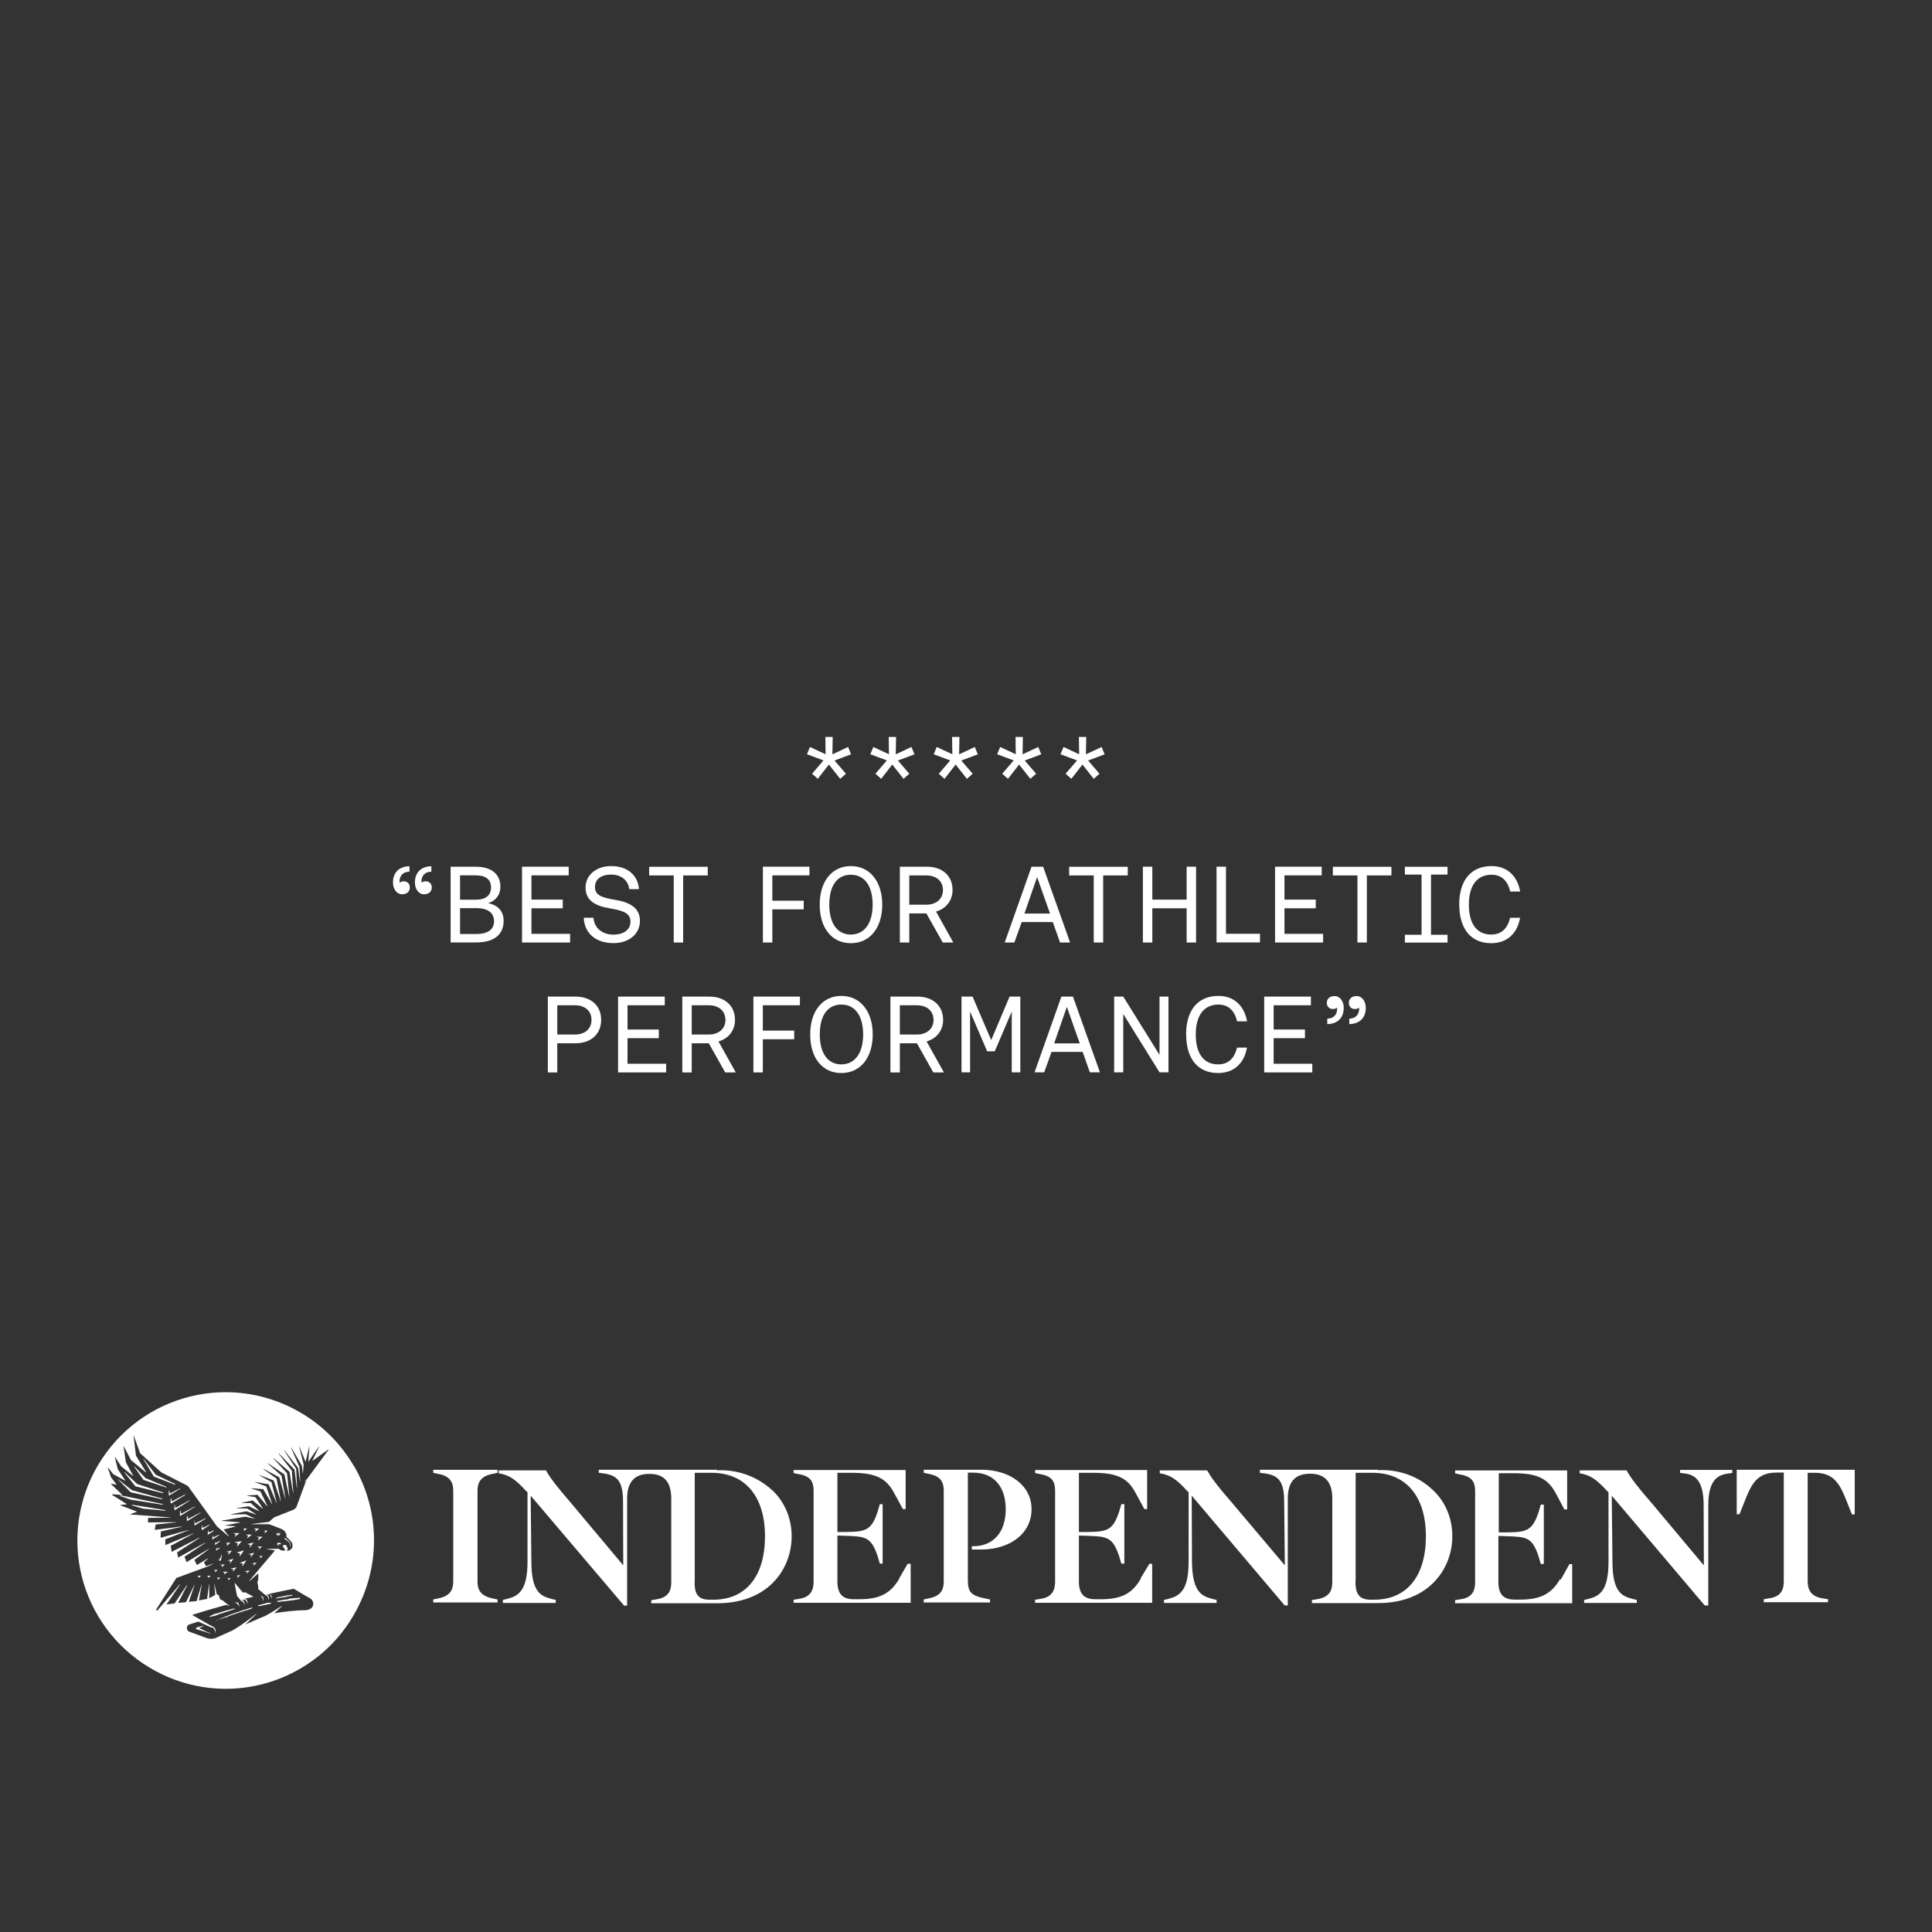 <?xml version="1.0" encoding="UTF-8"?><svg id="Layer_1" xmlns="http://www.w3.org/2000/svg" viewBox="0 0 250 250"><rect x="0" y="0" width="250" height="250" fill="#333333" stroke="none"/><defs><style>.cls-1{fill:#fff;}</style></defs><path class="cls-1" d="M105.82,100.78l-.74-.66,1.48-1.72-2.14-.8.39-.94,2.02.94-.03-2.24h.95l-.04,2.25,2.03-.95.39.95-2.14.8,1.47,1.71-.74.66-1.46-1.85-1.44,1.85Z"/><path class="cls-1" d="M114.02,100.78l-.74-.66,1.48-1.72-2.14-.8.39-.94,2.02.94-.03-2.24h.95l-.04,2.25,2.03-.95.39.95-2.14.8,1.47,1.71-.74.66-1.46-1.85-1.44,1.85Z"/><path class="cls-1" d="M122.22,100.78l-.74-.66,1.48-1.72-2.14-.8.39-.94,2.02.94-.03-2.24h.95l-.04,2.25,2.03-.95.39.95-2.14.8,1.47,1.71-.74.66-1.46-1.85-1.44,1.85Z"/><path class="cls-1" d="M130.43,100.78l-.74-.66,1.48-1.72-2.14-.8.39-.94,2.02.94-.03-2.24h.95l-.04,2.25,2.03-.95.39.95-2.14.8,1.47,1.71-.74.66-1.46-1.85-1.44,1.85Z"/><path class="cls-1" d="M138.63,100.78l-.74-.66,1.48-1.72-2.14-.8.39-.94,2.02.94-.03-2.24h.95l-.04,2.25,2.03-.95.39.95-2.14.8,1.47,1.71-.74.66-1.46-1.85-1.44,1.85Z"/><path class="cls-1" d="M52.97,112.8c-.97.01-1.27.7-1.27,1.22,0,.07,0,.14.03.2.11-.13.32-.18.5-.18.45,0,.8.28.8.81,0,.49-.36.87-.99.87-.73,0-1.19-.7-1.19-1.53,0-1.29.8-2.07,2.13-2.1v.71ZM55.81,112.8c-.97.01-1.27.7-1.27,1.22,0,.07,0,.14.03.2.11-.13.32-.18.5-.18.45,0,.8.28.8.81,0,.49-.36.87-.99.87-.73,0-1.19-.7-1.19-1.53,0-1.29.8-2.07,2.13-2.1v.71Z"/><path class="cls-1" d="M58.31,121.96v-9.81h3.22c2.12,0,3.22,1.01,3.22,2.59,0,1.11-.63,1.81-1.58,2.13,1.06.2,2,.87,2,2.28,0,1.74-1.18,2.8-3.54,2.8h-3.32ZM59.53,116.42h2.06c1.29,0,1.95-.59,1.95-1.58s-.64-1.57-1.95-1.57h-2.06v3.15ZM59.53,120.86h2.1c1.55,0,2.3-.63,2.3-1.64,0-1.11-.81-1.71-2.3-1.71h-2.1v3.35Z"/><path class="cls-1" d="M67.55,121.96v-9.81h6.04v1.12h-4.82v3.14h4.05v1.12h-4.05v3.31h5v1.12h-6.22Z"/><path class="cls-1" d="M75.53,118.75h1.26c.1,1.33,1.13,2.19,2.59,2.19,1.32,0,2.2-.63,2.2-1.67s-.78-1.41-2.63-1.72c-2.03-.34-3.18-1.09-3.18-2.69s1.34-2.79,3.32-2.79c2.09,0,3.47,1.18,3.59,2.98h-1.26c-.13-1.15-1.05-1.88-2.33-1.88s-2.1.59-2.1,1.61.77,1.36,2.65,1.67c2,.32,3.17,1.13,3.17,2.7,0,1.69-1.41,2.89-3.43,2.89-2.3,0-3.77-1.3-3.84-3.29Z"/><path class="cls-1" d="M87.18,121.96v-8.68h-3.18v-1.12h7.58v1.12h-3.18v8.68h-1.22Z"/><path class="cls-1" d="M98.72,121.96v-9.81h6.02v1.12h-4.8v3.28h4.06v1.12h-4.06v4.29h-1.22Z"/><path class="cls-1" d="M106.07,117.06c0-3.05,1.61-4.99,4.03-4.99s4.06,1.95,4.06,4.99-1.62,4.99-4.06,4.99-4.03-1.93-4.03-4.99ZM112.92,117.06c0-2.44-1.06-3.87-2.82-3.87s-2.79,1.4-2.79,3.87,1.06,3.87,2.79,3.87,2.82-1.43,2.82-3.87Z"/><path class="cls-1" d="M116.44,121.96v-9.81h3.5c1.99,0,3.32,1.18,3.32,3.01,0,1.37-.85,2.44-2.14,2.79l2.24,4.01h-1.37l-2.12-3.77h-2.21v3.77h-1.22ZM117.66,117.07h2.19c1.32,0,2.17-.76,2.17-1.9s-.85-1.89-2.16-1.89h-2.2v3.8Z"/><path class="cls-1" d="M130.01,121.96l3.47-9.81h1.5l3.49,9.81h-1.3l-.94-2.65h-4.02l-.95,2.65h-1.25ZM132.56,118.21h3.31l-1.67-4.72-1.64,4.72Z"/><path class="cls-1" d="M141.53,121.96v-8.68h-3.18v-1.12h7.58v1.12h-3.18v8.68h-1.22Z"/><path class="cls-1" d="M147.89,121.96v-9.81h1.22v4.26h4.44v-4.26h1.22v9.81h-1.22v-4.43h-4.44v4.43h-1.22Z"/><path class="cls-1" d="M157.42,121.96v-9.81h1.22v8.68h4.4v1.12h-5.62Z"/><path class="cls-1" d="M164.99,121.96v-9.81h6.04v1.12h-4.82v3.14h4.05v1.12h-4.05v3.31h5v1.12h-6.22Z"/><path class="cls-1" d="M175.65,121.96v-8.68h-3.18v-1.12h7.58v1.12h-3.18v8.68h-1.22Z"/><path class="cls-1" d="M187.31,113.17h-2.14v7.79h2.14v1.01h-5.52v-1.01h2.16v-7.79h-2.16v-1.01h5.52v1.01Z"/><path class="cls-1" d="M188.82,117.06c0-3.15,1.53-4.99,4.19-4.99,1.95,0,3.32,1.2,3.7,3.29h-1.29c-.34-1.44-1.16-2.17-2.42-2.17-1.88,0-2.93,1.41-2.93,3.87s1.01,3.87,2.89,3.87c1.27,0,2.1-.71,2.45-2.17h1.29c-.38,2.1-1.74,3.29-3.74,3.29-2.62,0-4.13-1.85-4.13-4.99Z"/><path class="cls-1" d="M70.89,138.76v-9.8h3.59c1.99,0,3.31,1.18,3.31,3.01s-1.32,3.03-3.31,3.03h-2.37v3.77h-1.22ZM72.11,133.87h2.26c1.32,0,2.17-.74,2.17-1.9s-.84-1.89-2.16-1.89h-2.27v3.8Z"/><path class="cls-1" d="M79.98,138.76v-9.8h6.04v1.12h-4.82v3.14h4.05v1.12h-4.05v3.31h5v1.12h-6.22Z"/><path class="cls-1" d="M88.29,138.76v-9.8h3.5c1.99,0,3.32,1.18,3.32,3.01,0,1.37-.85,2.44-2.14,2.79l2.24,4.01h-1.37l-2.12-3.77h-2.21v3.77h-1.22ZM89.51,133.87h2.19c1.32,0,2.17-.76,2.17-1.9s-.85-1.89-2.16-1.89h-2.2v3.8Z"/><path class="cls-1" d="M97.49,138.76v-9.8h6.02v1.12h-4.8v3.28h4.06v1.12h-4.06v4.29h-1.22Z"/><path class="cls-1" d="M104.84,133.86c0-3.05,1.61-4.99,4.03-4.99s4.06,1.95,4.06,4.99-1.62,4.99-4.06,4.99-4.03-1.93-4.03-4.99ZM111.69,133.86c0-2.44-1.06-3.87-2.82-3.87s-2.79,1.4-2.79,3.87,1.06,3.87,2.79,3.87,2.82-1.43,2.82-3.87Z"/><path class="cls-1" d="M115.22,138.76v-9.8h3.5c1.99,0,3.32,1.18,3.32,3.01,0,1.37-.85,2.44-2.14,2.79l2.24,4.01h-1.37l-2.12-3.77h-2.21v3.77h-1.22ZM116.44,133.87h2.19c1.32,0,2.17-.76,2.17-1.9s-.85-1.89-2.16-1.89h-2.2v3.8Z"/><path class="cls-1" d="M124.42,138.76v-9.8h1.43l2.41,5.63,2.38-5.63h1.39v9.8h-1.11v-7.86l-2.2,5.14h-.98l-2.21-5.14v7.86h-1.11Z"/><path class="cls-1" d="M133.87,138.76l3.47-9.8h1.5l3.49,9.8h-1.3l-.94-2.65h-4.02l-.95,2.65h-1.25ZM136.41,135.01h3.31l-1.67-4.72-1.64,4.72Z"/><path class="cls-1" d="M144.17,138.76v-9.8h1.18l4.69,7.54v-7.54h1.16v9.8h-1.16l-4.69-7.55v7.55h-1.18Z"/><path class="cls-1" d="M153.48,133.86c0-3.15,1.53-4.99,4.19-4.99,1.95,0,3.32,1.2,3.7,3.29h-1.29c-.34-1.44-1.16-2.17-2.42-2.17-1.88,0-2.93,1.42-2.93,3.87s1.01,3.87,2.89,3.87c1.27,0,2.1-.71,2.45-2.17h1.29c-.38,2.1-1.74,3.29-3.74,3.29-2.62,0-4.13-1.85-4.13-4.99Z"/><path class="cls-1" d="M163.59,138.76v-9.8h6.04v1.12h-4.82v3.14h4.05v1.12h-4.05v3.31h5v1.12h-6.22Z"/><path class="cls-1" d="M171.75,131.81c.97-.01,1.27-.7,1.27-1.22,0-.07,0-.14-.03-.2-.11.13-.32.18-.5.18-.45,0-.8-.28-.8-.81,0-.49.36-.87,1-.87.73,0,1.19.7,1.19,1.53,0,1.29-.8,2.07-2.13,2.1v-.71ZM174.59,131.81c.97-.01,1.28-.7,1.28-1.22,0-.07,0-.14-.03-.2-.11.13-.32.18-.5.18-.45,0-.8-.28-.8-.81,0-.49.36-.87,1-.87.73,0,1.19.7,1.19,1.53,0,1.29-.8,2.07-2.13,2.1v-.71Z"/><polygon class="cls-1" points="29.34 199.99 29.38 200.03 29.77 199.64 29.77 199.6 29.22 199.67 29.19 199.7 29.43 199.75 29.34 199.99"/><polygon class="cls-1" points="27.89 199.52 27.86 199.52 27.81 199.87 27.86 199.91 28.49 199.43 28.44 199.4 27.89 199.67 27.89 199.52"/><polygon class="cls-1" points="28.44 200.27 28.05 200.42 28.05 200.27 28.01 200.27 27.95 200.61 27.98 200.64 28.49 200.3 28.44 200.27"/><polygon class="cls-1" points="22.66 192.13 22.69 192.04 20.15 190.83 18.58 188.77 18.55 188.8 19.91 191.07 22.66 192.13"/><polygon class="cls-1" points="30.16 203.35 30.59 202.84 30.59 202.81 29.92 202.96 29.92 203.03 30.2 203.03 30.13 203.35 30.16 203.35"/><polygon class="cls-1" points="30.37 198.82 30.4 198.85 30.95 198.42 30.95 198.39 30.23 198.39 30.23 198.42 30.52 198.54 30.37 198.82"/><polygon class="cls-1" points="29.58 201.17 30.01 200.64 29.34 200.78 29.34 200.81 29.62 200.85 29.53 201.12 29.58 201.17"/><polygon class="cls-1" points="17.42 189.78 17.37 189.81 18.58 191.5 21.53 192.49 21.53 192.4 18.82 191.26 17.42 189.78"/><polygon class="cls-1" points="30.4 199.6 30.79 199.7 30.67 200.06 30.71 200.1 31.29 199.43 30.4 199.55 30.4 199.6"/><polygon class="cls-1" points="21.09 193.22 21.14 193.14 17.76 192.04 16.12 190.49 16.09 190.53 17.52 192.33 21.09 193.22"/><polygon class="cls-1" points="17.06 194.79 18.51 195.22 21.4 195.49 21.4 195.41 17.06 194.71 17.06 194.79"/><polygon class="cls-1" points="23.29 192.59 21.99 193.26 21.91 192.88 21.84 192.88 21.84 193.49 21.87 193.53 23.32 192.64 23.29 192.59"/><polygon class="cls-1" points="21 194.01 21 193.92 17.06 192.83 15.25 191.38 15.24 191.41 16.91 193.1 21 194.01"/><polygon class="cls-1" points="21.05 194.62 15.58 193.49 15.54 193.58 16.98 194.07 21.05 194.71 21.05 194.62"/><path class="cls-1" d="M35.76,206.83h.09c.27-.03.58-.12.9-.15h.09l.31-.09.15-.03.19-.03.15-.03h.09l.09-.03v-.09h-.12l-.19.03h-.03l-.31.03-.39.09c-.27.03-.51.12-.75.15-.09.03-.15.03-.24.09l-.09.03.03.09.03-.03h0v-.02Z"/><polygon class="cls-1" points="30.67 200.93 31.07 201 30.98 201.39 31.02 201.39 31.53 200.69 31.49 200.64 30.67 200.88 30.67 200.93"/><path class="cls-1" d="M33.85,206.63l.03.03.03.03.03.03s.03.03.03.09l.03.09.03.09.03.03v.12h.03v-.31s-.03-.03-.03-.09,0-.03-.03-.09c0,0,0-.03-.03-.03-.03-.03-.09-.03-.15-.09h-.12l.03.03.03.03h-.02l.05.02Z"/><path class="cls-1" d="M37.33,206.94l-.27.03c-.12,0-.19.03-.27.03l-.15.03-.19.03-.12.03-.24.03-.09.03-.15.03v.09h.27l.24-.03.24-.03h.09l.19-.03.36-.03.19-.03.24-.03h.03l.27-.03c.15-.03.31-.03.46-.09l.19-.03h.12l.09-.09v-.09h-.15l-.31.03h-.15l-.31.03-.27.03-.27.03h0l-.02.03Z"/><polygon class="cls-1" points="25.56 203.93 25.71 204.02 25.66 204.21 25.98 203.93 25.98 203.9 25.56 203.9 25.56 203.93"/><path class="cls-1" d="M26.41,210.96l-.63-.27.58-.31v-.03l-.9.24s-.09.03-.09.09c-.03.09,0,.15.09.15l.9.27.43.15.43.15.03-.03-.43-.19c-.15-.09-.27-.12-.43-.19h0l.02-.03Z"/><path class="cls-1" d="M37.43,199.6l.03.03v.03s.03.03.03.09c0,.03,0,.05.03.09v.31l.03.03v-.09s.03-.03.03-.09v-.24s-.03-.03-.03-.09v-.03l-.03-.03-.03-.09c-.19-.15-.39-.36-.55-.51l-.15.09c.19.12.39.27.58.43l.03.03h0l.02.03Z"/><polygon class="cls-1" points="26.8 203.93 26.96 204.02 26.92 204.21 27.23 203.93 27.23 203.9 26.8 203.9 26.8 203.93"/><polygon class="cls-1" points="23.94 193.38 22.23 194.28 22.15 193.89 22.08 193.89 22.08 194.52 22.15 194.55 23.99 193.43 23.94 193.38"/><polygon class="cls-1" points="31.53 198.07 31.58 198.1 31.92 197.84 31.92 197.79 31.49 197.79 31.61 197.91 31.53 198.07"/><polygon class="cls-1" points="31.37 202.67 31.85 201.97 31.8 201.94 30.98 202.26 31.41 202.3 31.34 202.67 31.37 202.67"/><path class="cls-1" d="M36.18,199.64h-.15s-.09,0-.12.03l-.03.03s-.03.09-.03.12,0,.09.12.03v.19l.03.03h.03v-.19l.03-.03.03-.03h.19l.03.03.03-.03v-.09l-.03-.03-.03-.03-.03-.03h-.09.02Z"/><polygon class="cls-1" points="30.74 204.17 31.07 203.85 31.07 203.81 30.62 203.9 30.62 203.93 30.79 203.97 30.71 204.17 30.74 204.17"/><path class="cls-1" d="M35.79,198.58l.03.03.03.03s.09.03.12.03h.15l.09-.09s.03-.09.03-.12v-.12l-.03-.03-.03.03v.12h-.12v-.09l.03-.03-.03-.03h-.03l-.03.03-.03.03v.03s-.03.09-.03.12c0,0-.03.03-.19-.19v.09l.03.09.03.03h0l-.02.02Z"/><polygon class="cls-1" points="32.01 199.04 32.55 198.61 32.55 198.58 31.85 198.58 31.85 198.61 32.12 198.73 31.97 199 32.01 199.04"/><path class="cls-1" d="M33.52,207.81h.15c.19-.03.39-.09.55-.12h.03c.15-.03.36-.09.55-.12l.12-.03h.03l.09-.03h.03v-.12h-.27l-.27.03-.31.09c-.15.03-.39.12-.55.15l-.15.03h-.03l-.09.03v.09h.12Z"/><polygon class="cls-1" points="31.73 203.35 31.97 203.39 31.92 203.63 32.28 203.27 32.28 203.23 31.73 203.3 31.73 203.35"/><polygon class="cls-1" points="32.62 202.33 32.86 202.36 32.82 202.6 33.17 202.26 33.17 202.21 32.62 202.3 32.62 202.33"/><polygon class="cls-1" points="33.86 200.15 33.86 200.1 33.32 200.15 33.32 200.18 33.56 200.27 33.49 200.49 33.86 200.15"/><path class="cls-1" d="M30.86,207.41s-.03-.03-.09-.03c-.03,0-.05,0-.09-.03h-.24v.03l.19.09.03.03.03.03.03.03.03.03.03.03.03.03.03.03s.03.03.03.09t.03.03v.12h.03v-.24s-.03-.03-.03-.09-.03-.03-.03-.09l-.03-.03v-.03s-.03-.03-.09-.09h0l.07.03Z"/><path class="cls-1" d="M32.4,208.08l-.15.03-.36.12-.36.12-.19.03-.19.09-.82.27c-.19.09-.39.12-.55.19l-.27.12-.27.12-.12.03-.27.12-.09.03-.36.15-.12.07h.09c.12-.07.24-.1.36-.14l.12-.03.24-.09.12-.03c.12,0,.19-.03.27-.09l.27-.12.55-.19.82-.27c.15-.03.27-.09.39-.12l.27-.09.12-.03.36-.12.15-.03.24-.15-.03-.09-.19.09h-.03Z"/><polygon class="cls-1" points="34.24 198.34 34.26 198.39 34.62 198.1 34.62 198.07 34.19 198.07 34.31 198.19 34.24 198.34"/><path class="cls-1" d="M31.53,206.2l-1.14-1.36-.03.03.31,1.64.58.7h.09l.03.03.03.03.03.03.03.03.03.03s.03,0,.03.03l.03.09.03.03.03.09v.12h.03v-.24s-.03-.03-.03-.09-.03-.03-.03-.09,0-.03-.03-.09l-.09-.09s-.03-.03-.09-.03-.03-.03-.09-.03l.36-.09.03.03s.09.03.12.09l.03.03.03.03s.03,0,.03.03l.03.09.03.03s.03.03.03.09t.03.03v.12h.03v-.24s-.03-.03-.03-.09-.03-.03-.03-.09,0-.03-.03-.09l-.09-.09s-.03-.03-.09-.03-.09-.03-.12-.03l1.14-.27-1.01-.55h-.41l.1.09Z"/><polygon class="cls-1" points="33.52 201.39 33.71 201.43 33.64 201.63 33.69 201.63 34 201.32 33.52 201.36 33.52 201.39"/><polygon class="cls-1" points="24.48 194.16 22.69 195.13 22.62 194.74 22.57 194.74 22.57 195.37 22.62 195.41 24.53 194.19 24.48 194.16"/><polygon class="cls-1" points="32.04 199.82 32.4 199.91 32.28 200.27 32.31 200.27 32.82 199.6 32.04 199.79 32.04 199.82"/><path class="cls-1" d="M45.81,189.74c-3.41-5.9-9.77-9.59-16.61-9.59-5.08,0-9.98,2.03-13.56,5.63-3.6,3.6-5.63,8.48-5.63,13.56s2.03,9.98,5.63,13.56,8.48,5.63,13.56,5.63c6.84,0,13.22-3.67,16.61-9.62,3.45-5.95,3.45-13.25,0-19.21h0v.03ZM39.7,191.38s-1.01,2.7-1.33,3.6c-.09.15-.19.27-.36.36l-2.54,1.01-.67.58-2.23.27v.03h2.23s.7.24,1.64.63c.43.19.67.58.63,1.01,0,0,.39.36.58.58.24.27.27.67.09.94-.15.15-.36.27-.58.31l-.03-.03c.15-.15.09-.39-.03-.58s-.24-.24-.39-.15l-.15.09.36.55v.03c-.27.09-.63.03-.82-.19h-1.57v.03l.97.15.03.09-3.28,3.87.03.03,1.14-1.01v.85l-.12.27.12.63-.03.27,1.01.85h.09l.03.03.03.03.03.03.03.03s.03,0,.03.03l.03.09s.03.03.03.09l.03.09.03.03v.12h.03v-.31s-.03-.03-.03-.09,0-.03-.03-.09l-.09-.09s-.03-.03-.09-.03-.03-.03-.09-.03h-.03l.39-.09h.03l.03.03.03.03.03.03.03.03s.03,0,.03.03l.03.09.03.09.03.09s.03,0,.03.03v.12h.03v-.31s-.03-.12-.09-.15c-.03-.03-.05-.05-.09-.09-.02-.02-.05-.03-.09-.03q-.05,0-.09-.03c1.79-.39,3.21-.67,3.21-.67,1.79,1.06,1.69,1.01,2.08,1.21.7.39.67,1.54-.63,1.57-1.01,0-2.81.19-3.96.39l.97-.9-.03-.03c-.7.46-1.4.9-2.15,1.3-.63.24-1.57.67-2.54,1.09l1.45-1.36-.03-.03s-1.84,1.48-3.12,2.18l-1.84.82c-.46.27-1.01.31-1.54.12-.7-.27-1.4-.51-2.12-.78-.46-.15-.51-.82,0-.97l1.14-.36.51.24.78.36c.12.03.24.12.36.15l.09.03h.09s.09.03.12.09c.09.09.12.15.15.24.03.03.03.12.03.19v.15h.03v-.03s.03-.12.03-.15c.03-.09.03-.15,0-.24-.03-.12-.09-.19-.15-.27-.09-.03-.12-.09-.15-.12h-.03l-.09-.03-.36-.19-.75-.43-1.48-.85c1.45-.46,2.93-.9,4.42-1.3l.39.15v-.03l-.24-.19-.63-.51-.31-.12-.19-.55-.27-.15-.27-1.25h-.03l.12,1.36-.78.43v-1.79h-.03l-.24,1.88-1.06.19.36-2.03h-.03l-.63,2.12-1.01.09.75-2.18h-.03l-1.09,2.23-1.01.09,1.18-2.3-.03-.03-1.6,2.39-1.06.15,1.76-2.58-.03-.03-2.93,3.41-.15-.12,2.63-4.11,4.03-1.48c.24-.12.43-.19.67-.31l.12-.09-.24.09-.43.15-.31.12-.27-.51.51-.46-.03-.03-1.4.85-.31-.67,1.88-1.4-.03-.03-2.87,1.72-.27-.7,2.7-1.79-.03-.03-3.48,1.93-.15-.67,2.93-1.88-.03-.03-3.6,1.84-.12-.78,2.97-1.6v-.03l-3.67,1.54v-.75l3.02-1.18v-.03l-3.63,1.01.03-.82,2.78-.63v-.03l-3.57.46.12-.7,2.63-.27v-.03l-3.63.03.03-.58,2.88-.03v-.03l-5.2-.39v-.03l.85-.31v-.03l-2.15-.82v-.03l.85-.09v-.03l-1.88-1.18v-.09l1.3.09v-.03l-1.48-1.4v-.03l.7.12.03-.03-.7-.9-.43-1.25.03-.03.67.85,1.54.85.03-.03-.97-1.45-.39-1.6h.03l.78,1.21,1.54,1.25.03-.03-.94-1.72-.31-2.08h.03l.94,1.79,1.94,1.6.03-.03-1.33-2.15-.31-2.58h.03l.82,2.27,2.73,2.47,3.45,1.76,3.79,5.27,1.48,1.25.03-.03-.67-.85,1.54-.39v-.03l-1.33-.09v-.03l1.94-.36v-.03l-2.42-.19v-.03l3.09-.51,1.21.27v-.03l-1.18-.55-1.93.03v-.03l2.03-.39,1.25.43v-.03l-1.14-.75-1.36-.03v-.03l1.54-.24,1.33.63.03-.03-1.09-1.01h-1.21v-.03l1.45-.31,1.3,1.06.03-.03-.97-1.45-1.09-.19v-.03l1.36-.09,1.25,1.48.03-.03-.9-1.88-1.18-.39v-.03l1.54.12,1.14,1.94h.03l-.78-2.3-1.48-.55v-.03l1.79.31,1.01,2.39h.03l-.67-2.66-1.6-.9v-.03l1.88.7.9,2.66h.03l-.55-2.88-1.72-1.25.03-.03,2.03,1.09.78,2.78h.03l-.51-2.97-1.79-1.6.03-.03,2.12,1.45.63,2.87h.03l-.31-3.02-1.79-1.94.03-.03,2.08,1.79.46,2.73h.03l-.19-2.88-1.72-2.23.03-.03,2.03,2.12.31,2.39h.03l-.12-2.49-1.57-2.39.03-.03,1.79,2.3.24,1.72h.03l-.09-1.84-1.09-2.49.03-.03,1.36,2.34.12.97h.03l.09-1.09-.58-2.34h.03l.78,1.94h.03l.46-1.94h.03l-.15,1.93h.03l1.33-1.93.03.03-.85,1.76.03.03,2.03-1.45.03.03-3.12,4.23h-.03l.19-.29Z"/><polygon class="cls-1" points="33.01 198.15 33.06 198.19 33.49 197.84 33.49 197.79 32.94 197.79 32.91 197.86 33.15 197.95 33.01 198.15"/><polygon class="cls-1" points="33.25 198.88 33.52 199 33.37 199.28 33.4 199.33 33.95 198.88 33.95 198.85 33.25 198.85 33.25 198.88"/><polygon class="cls-1" points="27.98 209.61 28.01 209.68 28.2 209.61 28.2 209.61 27.98 209.61"/><polygon class="cls-1" points="32.19 201.12 32.52 201.17 32.43 201.48 32.47 201.48 32.91 200.93 32.19 201.09 32.19 201.12"/><polygon class="cls-1" points="27.11 197.3 26.21 197.71 26.14 197.37 26.1 197.37 26.1 197.95 26.14 198 27.16 197.32 27.11 197.3"/><polygon class="cls-1" points="28.13 203.15 27.71 203.15 27.71 203.2 27.86 203.27 27.81 203.46 28.13 203.2 28.13 203.15"/><polygon class="cls-1" points="28.35 198.58 27.59 198.94 27.55 198.7 27.5 198.7 27.47 199.16 27.5 199.21 28.41 198.61 28.35 198.58"/><polygon class="cls-1" points="27.66 198.03 26.99 198.31 26.96 198.03 26.92 198.03 26.87 198.54 26.92 198.58 27.71 198.07 27.66 198.03"/><polygon class="cls-1" points="25.2 194.94 23.44 195.88 23.36 195.49 23.29 195.49 23.29 196.12 23.32 196.16 25.23 194.98 25.2 194.94"/><polygon class="cls-1" points="26.56 196.46 25.27 197.13 25.2 196.75 25.17 196.75 25.17 197.37 25.2 197.4 26.6 196.51 26.56 196.46"/><polygon class="cls-1" points="25.9 195.73 24.33 196.55 24.26 196.16 24.18 196.16 24.18 196.77 24.23 196.82 25.95 195.76 25.9 195.73"/><polygon class="cls-1" points="30.16 201.72 29.5 201.9 29.5 201.94 29.82 201.97 29.74 202.3 29.77 202.3 30.2 201.73 30.16 201.72"/><polygon class="cls-1" points="29.43 203.39 28.83 203.39 28.83 203.42 29.07 203.51 28.99 203.75 29.43 203.42 29.43 203.39"/><polygon class="cls-1" points="28.05 204.17 28.2 204.24 28.17 204.45 28.49 204.17 28.49 204.14 28.05 204.14 28.05 204.17"/><path class="cls-1" d="M28.2,208.93l.43-.15.15-.03c.19-.09.39-.12.58-.19l.24-.09h.03l.24-.09.27-.09.09-.03.15-.03-.03-.09-.15.03h-.09l-.31.09-.27.09-.19.03-.09.03c-.24.09-.43.12-.63.19-.15.03-.31.12-.46.15l-.12.03h-.03c-.15.03-.31.09-.46.15l-.15.09h-.03l-.15.09-.12.03.03.09.15-.03.12-.03.12-.03.15-.03.36-.09.19-.09h-.02Z"/><polygon class="cls-1" points="29.43 204.24 29.58 204.33 29.53 204.51 29.84 204.24 29.84 204.21 29.43 204.21 29.43 204.24"/><polygon class="cls-1" points="29.07 202.45 28.53 202.45 28.53 202.48 28.75 202.57 28.68 202.81 29.07 202.48 29.07 202.45"/><path class="cls-1" d="M28.59,201.82l.03-.12.03-.12s.03-.12.03-.19c.03-.09.03-.12.03-.15v-.12h-.03v.03l-.03.09s-.03.09-.03.12c-.03.03-.03.12-.09.15l-.03.09s0,.03-.03.09l-.09.09-.09.09h0l.2.12s.09-.09.09-.12v-.03Z"/><path class="cls-1" d="M56.06,190.58l.7.15c1.67.31,1.89,1.31,1.89,2.22v11.65c0,.92-.24,1.89-1.89,2.22l-.7.15v.39h8.32v-.39l-.7-.15c-1.67-.36-1.89-1.28-1.89-2.22v-11.65c0-.92.24-1.89,1.89-2.22l.7-.15v-.39h-8.32v.39M224.73,190.19v5.75h.36l.85-2.13c.85-2.13,1.71-3.26,3.96-3.26h.92v14.02c0,.92-.19,2.03-1.89,2.25l-.7.12v.39h8.32v-.39l-.75-.12c-1.67-.27-1.89-1.36-1.89-2.29v-13.95h.92c2.22,0,3.1,1.13,3.96,3.26l.85,2.13h.36v-5.78h-15.28M217.31,190.58l.7.09c1.25.15,2.44.82,2.44,4.08l.03,7.81-6.6-7.88c-2.03-2.34-2.8-3.34-3.38-4.38l-.03-.03h-6.06v.39h.12c1.25.24,2.03.75,3.34,2.18l.27.27v8.97c0,3.86-1.21,4.47-2.64,4.83l-.51.12v.39h6.81v-.39l-.51-.12c-1.28-.36-2.64-.7-2.64-4.86l-.09-8.51,12.01,14.18.09.03h.39v-12.98c0-3.26,1.25-3.89,2.44-4.08l.67-.09v-.39h-6.76v.39M147.63,204.26c-1.13,1.98-2.56,2.68-5.17,2.68h-.75c-1.43,0-2.1-.7-2.1-2.29v-5.95l1.06.03c2.61.09,3.31.15,4.16,2.68l.27.92h.39v-7.69h-.39l-.27.92c-.82,2.52-1.59,2.64-4.16,2.68h-1.06v-7.66h1.83c3.1,0,4.47.67,5.48,2.56l1.16,2.13h.36v-5.05h-14.5v.39l.7.15c1.59.27,1.89,1.06,1.89,2.18v11.7c0,.92-.24,2.03-1.89,2.25l-.7.12v.39h15.15v-5.05h-.36l-1.13,1.88M201.89,204.31c-1.13,1.94-2.56,2.68-5.17,2.68h-.7c-1.48,0-2.13-.7-2.13-2.29v-5.95l1.06.03c2.64.09,3.34.15,4.16,2.68l.27.92h.39v-7.69h-.39l-.27.92c-.82,2.52-1.59,2.64-4.16,2.68h-1.01v-7.66h1.88c3.07,0,4.44.67,5.48,2.56l1.13,2.13h.36v-5.05h-14.5v.39l.7.15c1.59.27,1.89,1.06,1.89,2.18v11.7c0,.92-.19,2.03-1.89,2.25l-.7.12v.39h15.15v-5.05h-.36l-1.13,2.03M89.9,204.57v-13.99h2.18c4.35,0,6.91,3.07,6.91,8.21s-2.44,8.21-6.69,8.21h-.58c-1.55-.03-1.88-.97-1.83-2.41M92.78,190.19h-15.3v.39l.7.09c1.55.24,2.44.85,2.44,3.57l.03,8.32-6.6-7.88c-1.94-2.25-2.8-3.34-3.38-4.38l-.03-.03h-6.11v.39h.12c1.25.24,2.03.75,3.34,2.18l.27.27v8.97c0,3.86-1.25,4.47-2.68,4.83l-.51.12v.39h6.84v-.39l-.51-.12c-1.28-.36-2.64-.7-2.64-4.86l-.09-8.51,12.09,14.23h.39v-13.83c0-2.13.92-3.22,2.88-3.22s2.83,1.09,2.83,3.22v10.76c0,1.01-.24,1.98-1.89,2.25l-.7.12v.39h8.58c2.95,0,5.44-.92,7.15-2.64,1.59-1.59,2.44-3.77,2.44-6.02s-.85-4.38-2.44-5.9c-2.03-1.88-4.59-2.76-7.23-2.64M175.42,204.57v-13.99h2.18c4.35,0,6.91,3.07,6.91,8.21s-2.44,8.21-6.69,8.21h-.55c-1.55-.03-1.88-.97-1.88-2.41M178.33,190.19h-15.3v.39l.7.09c1.55.24,2.44.85,2.44,3.57l.09,8.32-6.65-7.88c-2.03-2.34-2.8-3.34-3.38-4.38l-.09-.03h-6.06v.39h.12c1.25.24,2.03.75,3.34,2.18l.27.27v8.97c0,3.86-1.25,4.47-2.68,4.83l-.51.12v.39h6.81v-.39l-.51-.12c-1.28-.36-2.64-.7-2.68-4.86l-.03-8.51,12.01,14.18.03.03h.39v-13.83c0-2.13.92-3.22,2.88-3.22s2.88,1.09,2.88,3.22v10.76c0,1.01-.27,1.98-1.94,2.25l-.7.12v.39h8.58c2.95,0,5.44-.92,7.15-2.64,1.59-1.59,2.44-3.77,2.44-6.02s-.85-4.38-2.44-5.9c-1.94-1.88-4.5-2.76-7.15-2.64M126.95,190.19h-7.42v.39l.7.15c1.67.31,1.89,1.25,1.89,2.22v11.65c0,.97-.24,1.89-1.89,2.22l-.7.15v.39h8.58v-.39l-.58-.12c-1.94-.39-2.29-.82-2.29-2.49v-13.8h.7c2.64,0,4.2,1.79,4.2,4.74s-1.59,4.78-4.2,4.78h-.19v.43h1.16c3.86,0,6.57-2.13,6.57-5.2.03-2.99-2.68-5.13-6.53-5.13M116.38,204.26c-1.13,1.94-2.56,2.68-5.17,2.68h-.75c-1.43,0-2.1-.7-2.1-2.29v-5.95l1.06.03c2.61.09,3.31.15,4.16,2.68l.27.92h.36v-7.69h-.36l-.27.92c-.82,2.52-1.59,2.64-4.16,2.68h-1.06v-7.66h1.83c3.07,0,4.47.67,5.48,2.56l1.16,2.13h.36v-5.05h-14.5v.39l.7.15c1.59.27,1.89,1.06,1.89,2.18v11.7c0,.92-.24,2.03-1.89,2.25l-.7.12v.39h15.15v-5.05h-.39l-1.09,1.88"/></svg>